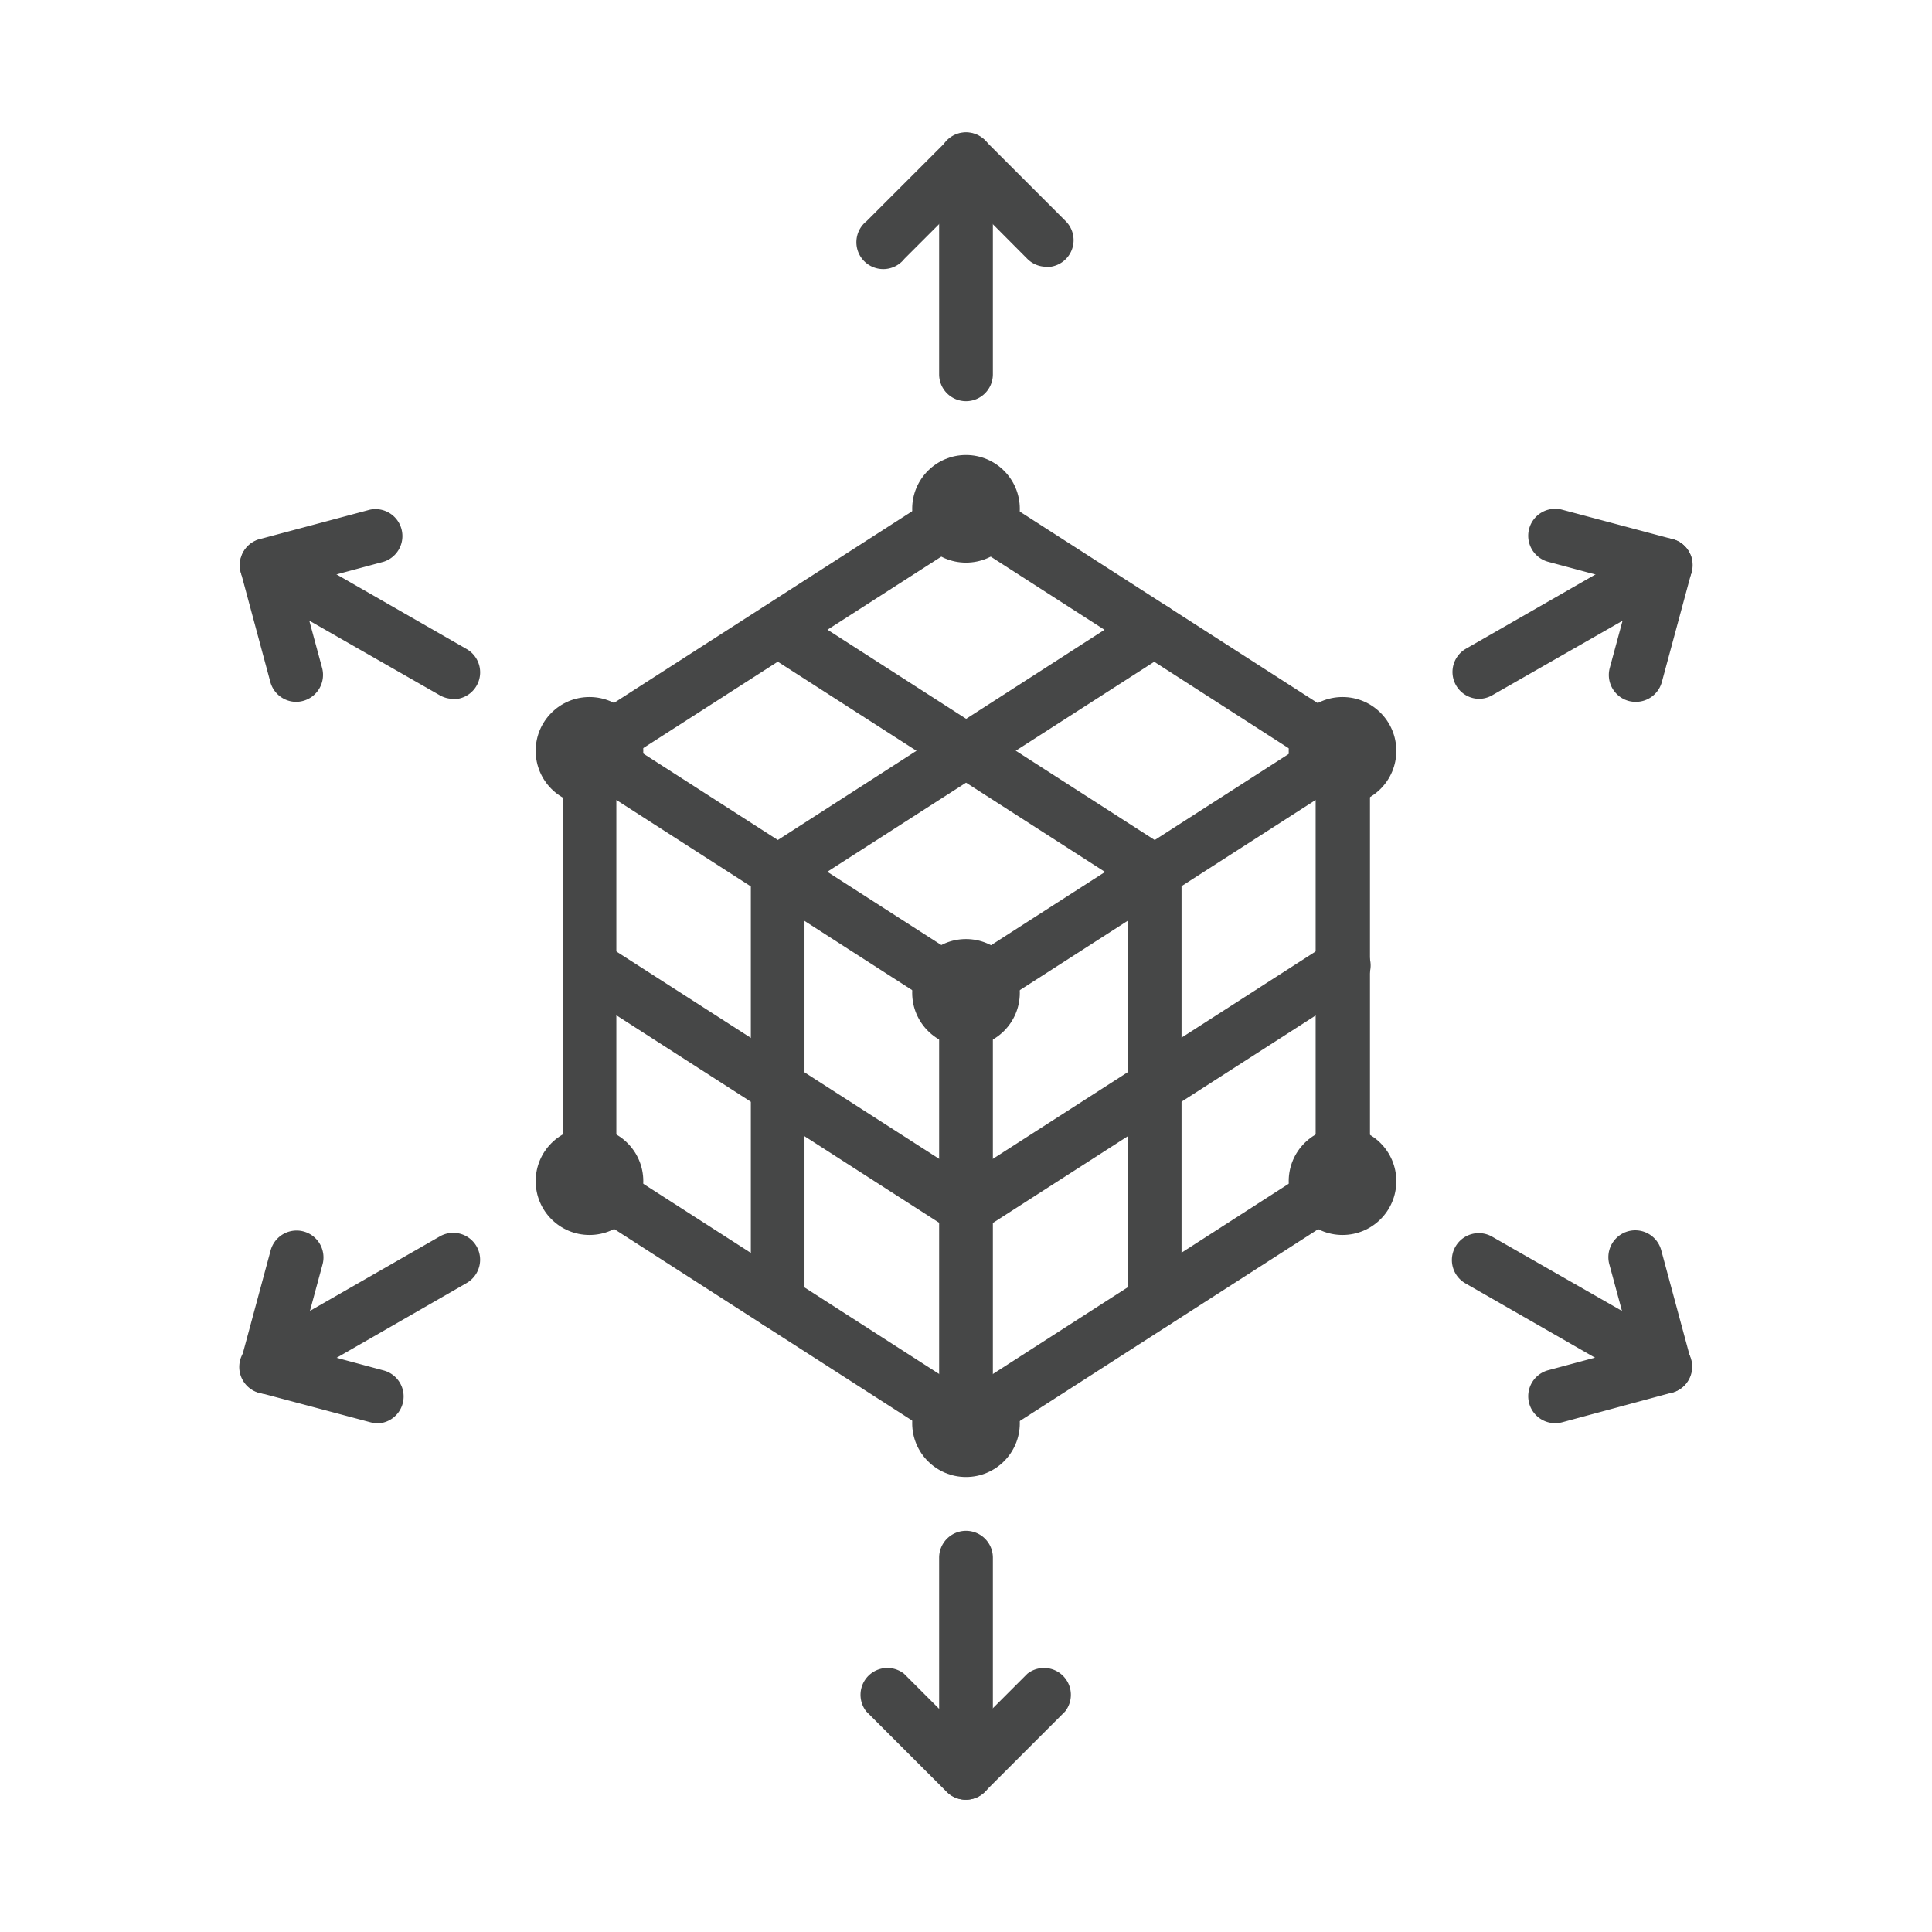 <svg id="Layer_1" data-name="Layer 1" xmlns="http://www.w3.org/2000/svg" viewBox="0 0 256 256"><defs><style>.cls-1{fill:#464747;}</style></defs><path class="cls-1" d="M128,192.15a3.56,3.56,0,0,1-1.93-.57L76.18,159.51a3.57,3.57,0,0,1-1.63-3v-57a3.56,3.56,0,0,1,5.49-3l48,30.84,48-30.84a3.56,3.56,0,0,1,5.49,3v57a3.57,3.57,0,0,1-1.63,3l-49.89,32.07A3.56,3.56,0,0,1,128,192.15ZM81.67,154.56,128,184.35l46.33-29.79V106l-44.4,28.54a3.55,3.55,0,0,1-3.86,0L81.67,106Z"/><path class="cls-1" d="M128,163.64a3.56,3.56,0,0,1-1.93-.57L76.18,131A3.57,3.57,0,0,1,80,125l48,30.84L176,125a3.57,3.57,0,1,1,3.86,6l-49.89,32.07A3.56,3.56,0,0,1,128,163.64Z"/><path class="cls-1" d="M177.89,103.05a3.6,3.6,0,0,1-1.93-.56L128,71.65,80,102.49a3.57,3.57,0,0,1-3.86-6l49.89-32.07a3.59,3.59,0,0,1,3.86,0l49.89,32.07a3.56,3.56,0,0,1-1.93,6.56Z"/><path class="cls-1" d="M153,176.11a3.57,3.57,0,0,1-3.57-3.56V117.47l-48.25-31a3.56,3.56,0,1,1,3.85-6l49.89,32.07a3.57,3.57,0,0,1,1.64,3v57A3.57,3.57,0,0,1,153,176.11Z"/><path class="cls-1" d="M103.05,176.11a3.57,3.57,0,0,1-3.56-3.56v-57a3.57,3.57,0,0,1,1.64-3L151,80.46a3.56,3.56,0,0,1,3.85,6l-48.25,31v55.08A3.57,3.57,0,0,1,103.05,176.11Z"/><path class="cls-1" d="M128,192.15a3.56,3.56,0,0,1-3.56-3.57v-57a3.56,3.56,0,0,1,7.12,0v57A3.56,3.56,0,0,1,128,192.15Z"/><path class="cls-1" d="M138.69,35.34a3.54,3.54,0,0,1-2.52-1L128,26.13l-8.17,8.17a3.56,3.56,0,1,1-5-5l10.69-10.69a3.57,3.57,0,0,1,5,0l10.69,10.69a3.56,3.56,0,0,1-2.52,6.08Z"/><path class="cls-1" d="M128,53.16a3.56,3.56,0,0,1-3.56-3.56V21.09a3.56,3.56,0,0,1,7.12,0V49.6A3.56,3.56,0,0,1,128,53.16Z"/><path class="cls-1" d="M128,238.47a3.54,3.54,0,0,1-2.52-1l-10.69-10.69a3.56,3.56,0,0,1,5-5l8.17,8.17,8.17-8.17a3.56,3.56,0,0,1,5,5l-10.69,10.69A3.54,3.54,0,0,1,128,238.47Z"/><path class="cls-1" d="M128,238.47a3.56,3.56,0,0,1-3.56-3.56V206.4a3.56,3.56,0,1,1,7.12,0v28.51A3.56,3.56,0,0,1,128,238.47Z"/><path class="cls-1" d="M39.26,93a3.57,3.57,0,0,1-3.44-2.64L31.9,75.8a3.61,3.61,0,0,1,.36-2.71,3.53,3.53,0,0,1,2.17-1.66L49,67.54a3.57,3.57,0,0,1,1.84,6.89l-11.16,3,3,11.07a3.57,3.57,0,0,1-2.51,4.37A3.71,3.71,0,0,1,39.26,93Z"/><path class="cls-1" d="M60.05,92.6a3.56,3.56,0,0,1-1.77-.47L33.57,78a3.56,3.56,0,1,1,3.55-6.18L61.83,86a3.56,3.56,0,0,1-1.78,6.65Z"/><path class="cls-1" d="M206,188.58a3.57,3.57,0,0,1-.92-7l11.16-3-3-11.07a3.56,3.56,0,1,1,6.88-1.85l3.92,14.51a3.61,3.61,0,0,1-.36,2.71,3.53,3.53,0,0,1-2.17,1.66L207,188.46A3.69,3.69,0,0,1,206,188.58Z"/><path class="cls-1" d="M220.65,184.69a3.56,3.56,0,0,1-1.77-.47l-24.71-14.17a3.56,3.56,0,0,1,3.55-6.18L222.43,178a3.56,3.56,0,0,1-1.78,6.65Z"/><path class="cls-1" d="M50,188.58a3.69,3.69,0,0,1-.92-.12l-14.61-3.89a3.53,3.53,0,0,1-2.17-1.66,3.61,3.61,0,0,1-.36-2.71l3.92-14.51a3.56,3.56,0,1,1,6.88,1.85l-3,11.07,11.16,3a3.57,3.57,0,0,1-.92,7Z"/><path class="cls-1" d="M35.35,184.69A3.56,3.56,0,0,1,33.57,178l24.71-14.17a3.56,3.56,0,0,1,3.55,6.18L37.12,184.22A3.56,3.56,0,0,1,35.35,184.69Z"/><path class="cls-1" d="M216.74,93a3.71,3.71,0,0,1-.93-.12,3.57,3.57,0,0,1-2.51-4.37l3-11.07-11.16-3A3.57,3.57,0,0,1,207,67.54l14.61,3.89a3.53,3.53,0,0,1,2.17,1.66,3.61,3.61,0,0,1,.36,2.71l-3.92,14.51A3.57,3.57,0,0,1,216.74,93Z"/><path class="cls-1" d="M196,92.6A3.56,3.56,0,0,1,194.17,86l24.71-14.17A3.56,3.56,0,1,1,222.43,78L197.72,92.13A3.56,3.56,0,0,1,196,92.6Z"/><circle class="cls-1" cx="128" cy="67.42" r="7.13"/><circle class="cls-1" cx="128" cy="131.56" r="7.13"/><circle class="cls-1" cx="128" cy="188.58" r="7.13"/><circle class="cls-1" cx="177.89" cy="99.49" r="7.13"/><circle class="cls-1" cx="177.89" cy="156.51" r="7.13"/><circle class="cls-1" cx="78.11" cy="99.49" r="7.13"/><circle class="cls-1" cx="78.11" cy="156.51" r="7.13"/></svg>